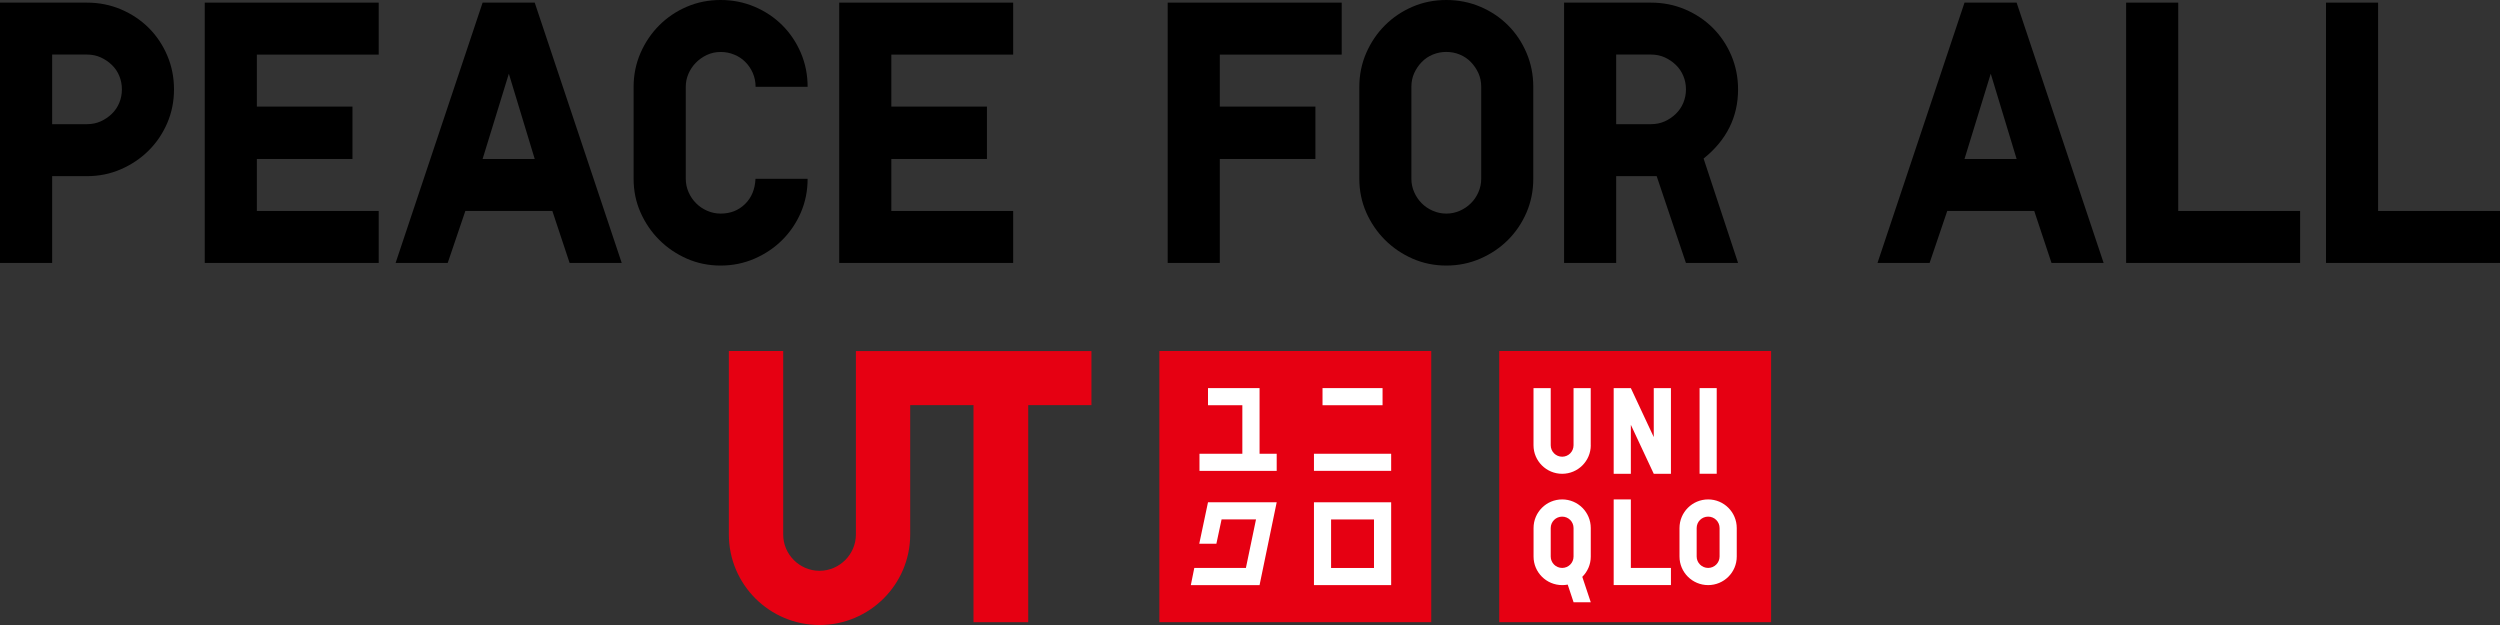 <svg width="280" height="70" viewBox="0 0 280 70" fill="none" xmlns="http://www.w3.org/2000/svg">
<rect x="0" y="0" width="280" height="70" fill="#333333" stroke="none"/>
<path d="M95.861 39.31V59.864C95.861 62.093 94.019 63.929 91.784 63.929C89.55 63.929 87.718 62.093 87.718 59.864V39.31H81.632V59.864C81.632 65.456 86.183 70 91.784 70C97.386 70 101.942 65.461 101.942 59.864V45.376H109.033V69.69H115.16V45.376H122.241V39.316H95.861V39.31Z" fill="#E60012"/>
<path d="M198.363 39.31H167.911V69.685H198.363V39.31Z" fill="#E60012"/>
<path d="M192.272 43.468H190.353V53.06H192.272V43.468Z" fill="white"/>
<path d="M178.166 49.869C178.166 51.63 176.732 53.065 174.962 53.065C173.191 53.065 171.753 51.63 171.753 49.869V43.468H173.681V49.869C173.681 50.577 174.253 51.152 174.962 51.152C175.671 51.152 176.237 50.577 176.237 49.869V43.468H178.161V49.869H178.166Z" fill="white"/>
<path d="M187.145 65.527H180.732V55.935H182.655V63.608H187.145V65.527Z" fill="white"/>
<path d="M187.145 53.065H185.221L182.655 47.579V53.065H180.732V43.468H182.655L185.221 48.953V43.468H187.145V53.065Z" fill="white"/>
<path d="M174.967 55.935C173.191 55.935 171.758 57.37 171.758 59.14V62.336C171.758 64.097 173.191 65.532 174.967 65.532C175.176 65.532 175.385 65.516 175.584 65.476L176.242 67.455H178.166L177.217 64.606C177.803 64.02 178.166 63.227 178.166 62.336V59.14C178.166 57.37 176.732 55.935 174.962 55.935M176.237 62.336C176.237 63.033 175.671 63.608 174.962 63.608C174.253 63.608 173.681 63.033 173.681 62.336V59.14C173.681 58.433 174.253 57.863 174.962 57.863C175.671 57.863 176.237 58.433 176.237 59.14V62.336Z" fill="white"/>
<path d="M191.313 55.935C189.542 55.935 188.104 57.37 188.104 59.14V62.336C188.104 64.097 189.542 65.532 191.313 65.532C193.083 65.532 194.516 64.102 194.516 62.336V59.14C194.516 57.37 193.083 55.935 191.313 55.935ZM192.593 62.336C192.593 63.033 192.017 63.608 191.313 63.608C190.609 63.608 190.027 63.033 190.027 62.336V59.14C190.027 58.433 190.598 57.863 191.313 57.863C192.027 57.863 192.593 58.433 192.593 59.14V62.336Z" fill="white"/>
<path d="M160.3 39.31H129.848V69.685H160.3V39.31Z" fill="#E60012"/>
<path d="M155.81 50.821H147.163V52.735H155.81V50.821Z" fill="white"/>
<path d="M154.846 43.468H148.122V45.386H154.846V43.468Z" fill="white"/>
<path d="M141.071 43.468H135.296V45.386H139.143V50.821H134.342V52.739H142.99V50.821H141.071V43.468Z" fill="white"/>
<path d="M147.163 56.256V65.532H155.81V56.256H147.163ZM153.887 63.614H149.081V58.179H153.887V63.614Z" fill="white"/>
<path d="M135.296 56.256L134.317 60.897H136.235L136.817 58.174H140.673L139.541 63.609H133.761L133.373 65.532H141.071L142.99 56.256H135.296Z" fill="white"/>
<path d="M9.744 0.295C11.086 0.295 12.356 0.544 13.545 1.048C14.734 1.552 15.769 2.244 16.652 3.119C17.534 3.999 18.228 5.032 18.733 6.218C19.238 7.404 19.488 8.671 19.488 10.009C19.488 11.348 19.238 12.604 18.733 13.78C18.228 14.95 17.534 15.978 16.652 16.858C15.769 17.739 14.734 18.436 13.545 18.955C12.356 19.474 11.086 19.729 9.744 19.729H5.841V29.448H0V0.295H9.744ZM5.841 13.907H9.744C10.305 13.907 10.816 13.8 11.28 13.592C11.739 13.383 12.157 13.103 12.52 12.752C12.882 12.401 13.162 11.994 13.361 11.515C13.555 11.042 13.652 10.538 13.652 10.009C13.652 9.48 13.555 8.976 13.361 8.503C13.167 8.03 12.887 7.618 12.52 7.266C12.157 6.915 11.744 6.641 11.28 6.427C10.816 6.218 10.305 6.111 9.744 6.111H5.841V13.902V13.907Z" fill="black"/>
<path d="M42.415 0.295V6.116H28.768V11.938H39.477V17.805H28.768V23.627H42.415V29.448H22.932V0.295H42.415Z" fill="black"/>
<path d="M52.119 23.627L50.144 29.448H44.308L54.052 0.295H59.889L69.633 29.448H63.796L61.863 23.627H52.119ZM56.991 8.254L54.052 17.805H59.889L56.991 8.254Z" fill="black"/>
<path d="M84.626 9.719C84.626 9.16 84.519 8.646 84.31 8.167C84.101 7.694 83.82 7.282 83.468 6.931C83.121 6.58 82.708 6.31 82.229 6.117C81.749 5.918 81.249 5.821 80.719 5.821C80.157 5.821 79.642 5.933 79.163 6.157C78.688 6.381 78.275 6.676 77.923 7.038C77.571 7.399 77.3 7.811 77.102 8.274C76.903 8.732 76.806 9.216 76.806 9.719V20.024C76.806 20.553 76.913 21.057 77.122 21.53C77.331 22.003 77.612 22.416 77.964 22.767C78.311 23.118 78.724 23.398 79.203 23.606C79.678 23.815 80.183 23.922 80.713 23.922C81.805 23.922 82.713 23.566 83.443 22.853C84.172 22.141 84.56 21.199 84.616 20.024H90.453C90.453 21.362 90.203 22.619 89.698 23.795C89.192 24.965 88.499 25.993 87.616 26.873C86.734 27.754 85.698 28.451 84.509 28.97C83.32 29.484 82.05 29.743 80.708 29.743C79.367 29.743 78.102 29.484 76.928 28.97C75.755 28.451 74.724 27.754 73.842 26.873C72.959 25.993 72.26 24.965 71.74 23.795C71.219 22.619 70.964 21.362 70.964 20.024V9.719C70.964 8.381 71.224 7.114 71.74 5.928C72.26 4.743 72.959 3.71 73.842 2.829C74.724 1.949 75.75 1.257 76.928 0.753C78.107 0.249 79.362 0 80.708 0C82.055 0 83.315 0.249 84.509 0.753C85.698 1.257 86.734 1.949 87.616 2.829C88.499 3.71 89.192 4.743 89.698 5.928C90.203 7.114 90.453 8.381 90.453 9.719H84.616H84.626Z" fill="black"/>
<path d="M113.476 0.295V6.116H99.829V11.938H110.538V17.805H99.829V23.627H113.476V29.448H93.993V0.295H113.476Z" fill="black"/>
<path d="M150.27 0.295V6.116H136.618V11.938H147.326V17.805H136.618V29.448H130.781V0.295H150.27Z" fill="black"/>
<path d="M171.727 20.024C171.727 21.362 171.477 22.619 170.972 23.795C170.467 24.965 169.773 25.993 168.896 26.873C168.013 27.754 166.978 28.451 165.789 28.97C164.6 29.484 163.33 29.743 161.988 29.743C160.646 29.743 159.386 29.484 158.208 28.97C157.034 28.451 156.004 27.754 155.121 26.873C154.239 25.993 153.54 24.965 153.019 23.795C152.504 22.619 152.244 21.362 152.244 20.024V9.719C152.244 8.381 152.504 7.114 153.019 5.928C153.54 4.743 154.239 3.71 155.121 2.829C156.004 1.949 157.034 1.257 158.208 0.753C159.381 0.249 160.641 0 161.988 0C163.335 0 164.6 0.249 165.789 0.753C166.978 1.257 168.013 1.949 168.896 2.829C169.778 3.71 170.467 4.743 170.972 5.928C171.477 7.114 171.727 8.381 171.727 9.719V20.024ZM158.075 20.024C158.075 20.553 158.182 21.057 158.392 21.53C158.601 22.003 158.881 22.416 159.233 22.767C159.58 23.118 159.993 23.398 160.473 23.606C160.947 23.815 161.453 23.922 161.988 23.922C162.524 23.922 163.024 23.815 163.498 23.606C163.973 23.398 164.386 23.118 164.738 22.767C165.09 22.421 165.371 22.009 165.58 21.53C165.789 21.057 165.896 20.553 165.896 20.024V9.719C165.896 9.16 165.789 8.651 165.58 8.188C165.371 7.73 165.09 7.318 164.738 6.951C164.391 6.59 163.978 6.31 163.498 6.112C163.024 5.913 162.519 5.816 161.988 5.816C161.458 5.816 160.953 5.913 160.473 6.112C159.999 6.305 159.585 6.585 159.233 6.951C158.881 7.312 158.601 7.725 158.392 8.188C158.182 8.651 158.075 9.16 158.075 9.719V20.024Z" fill="black"/>
<path d="M194.659 29.448H188.823L185.548 19.729H181.012V29.448H175.176V0.295H184.92C186.262 0.295 187.532 0.544 188.721 1.048C189.91 1.552 190.945 2.244 191.828 3.119C192.71 3.999 193.404 5.032 193.909 6.218C194.409 7.404 194.664 8.671 194.664 10.009C194.664 13.108 193.374 15.693 190.802 17.759L194.664 29.448H194.659ZM181.012 13.907H184.915C185.476 13.907 185.986 13.8 186.451 13.592C186.915 13.383 187.328 13.103 187.69 12.752C188.053 12.401 188.333 11.994 188.532 11.515C188.726 11.042 188.828 10.538 188.828 10.009C188.828 9.48 188.731 8.976 188.532 8.503C188.333 8.03 188.058 7.618 187.69 7.266C187.328 6.915 186.915 6.641 186.451 6.427C185.986 6.218 185.476 6.111 184.915 6.111H181.012V13.902V13.907Z" fill="black"/>
<path d="M218.091 23.627L216.117 29.448H210.281L220.025 0.295H225.861L235.605 29.448H229.769L227.835 23.627H218.091ZM222.963 8.254L220.025 17.805H225.861L222.963 8.254Z" fill="black"/>
<path d="M243.962 23.627H257.614V29.448H238.126V0.295H243.962V23.627Z" fill="black"/>
<path d="M266.348 23.627H280V29.448H260.512V0.295H266.348V23.627Z" fill="black"/>
</svg>
